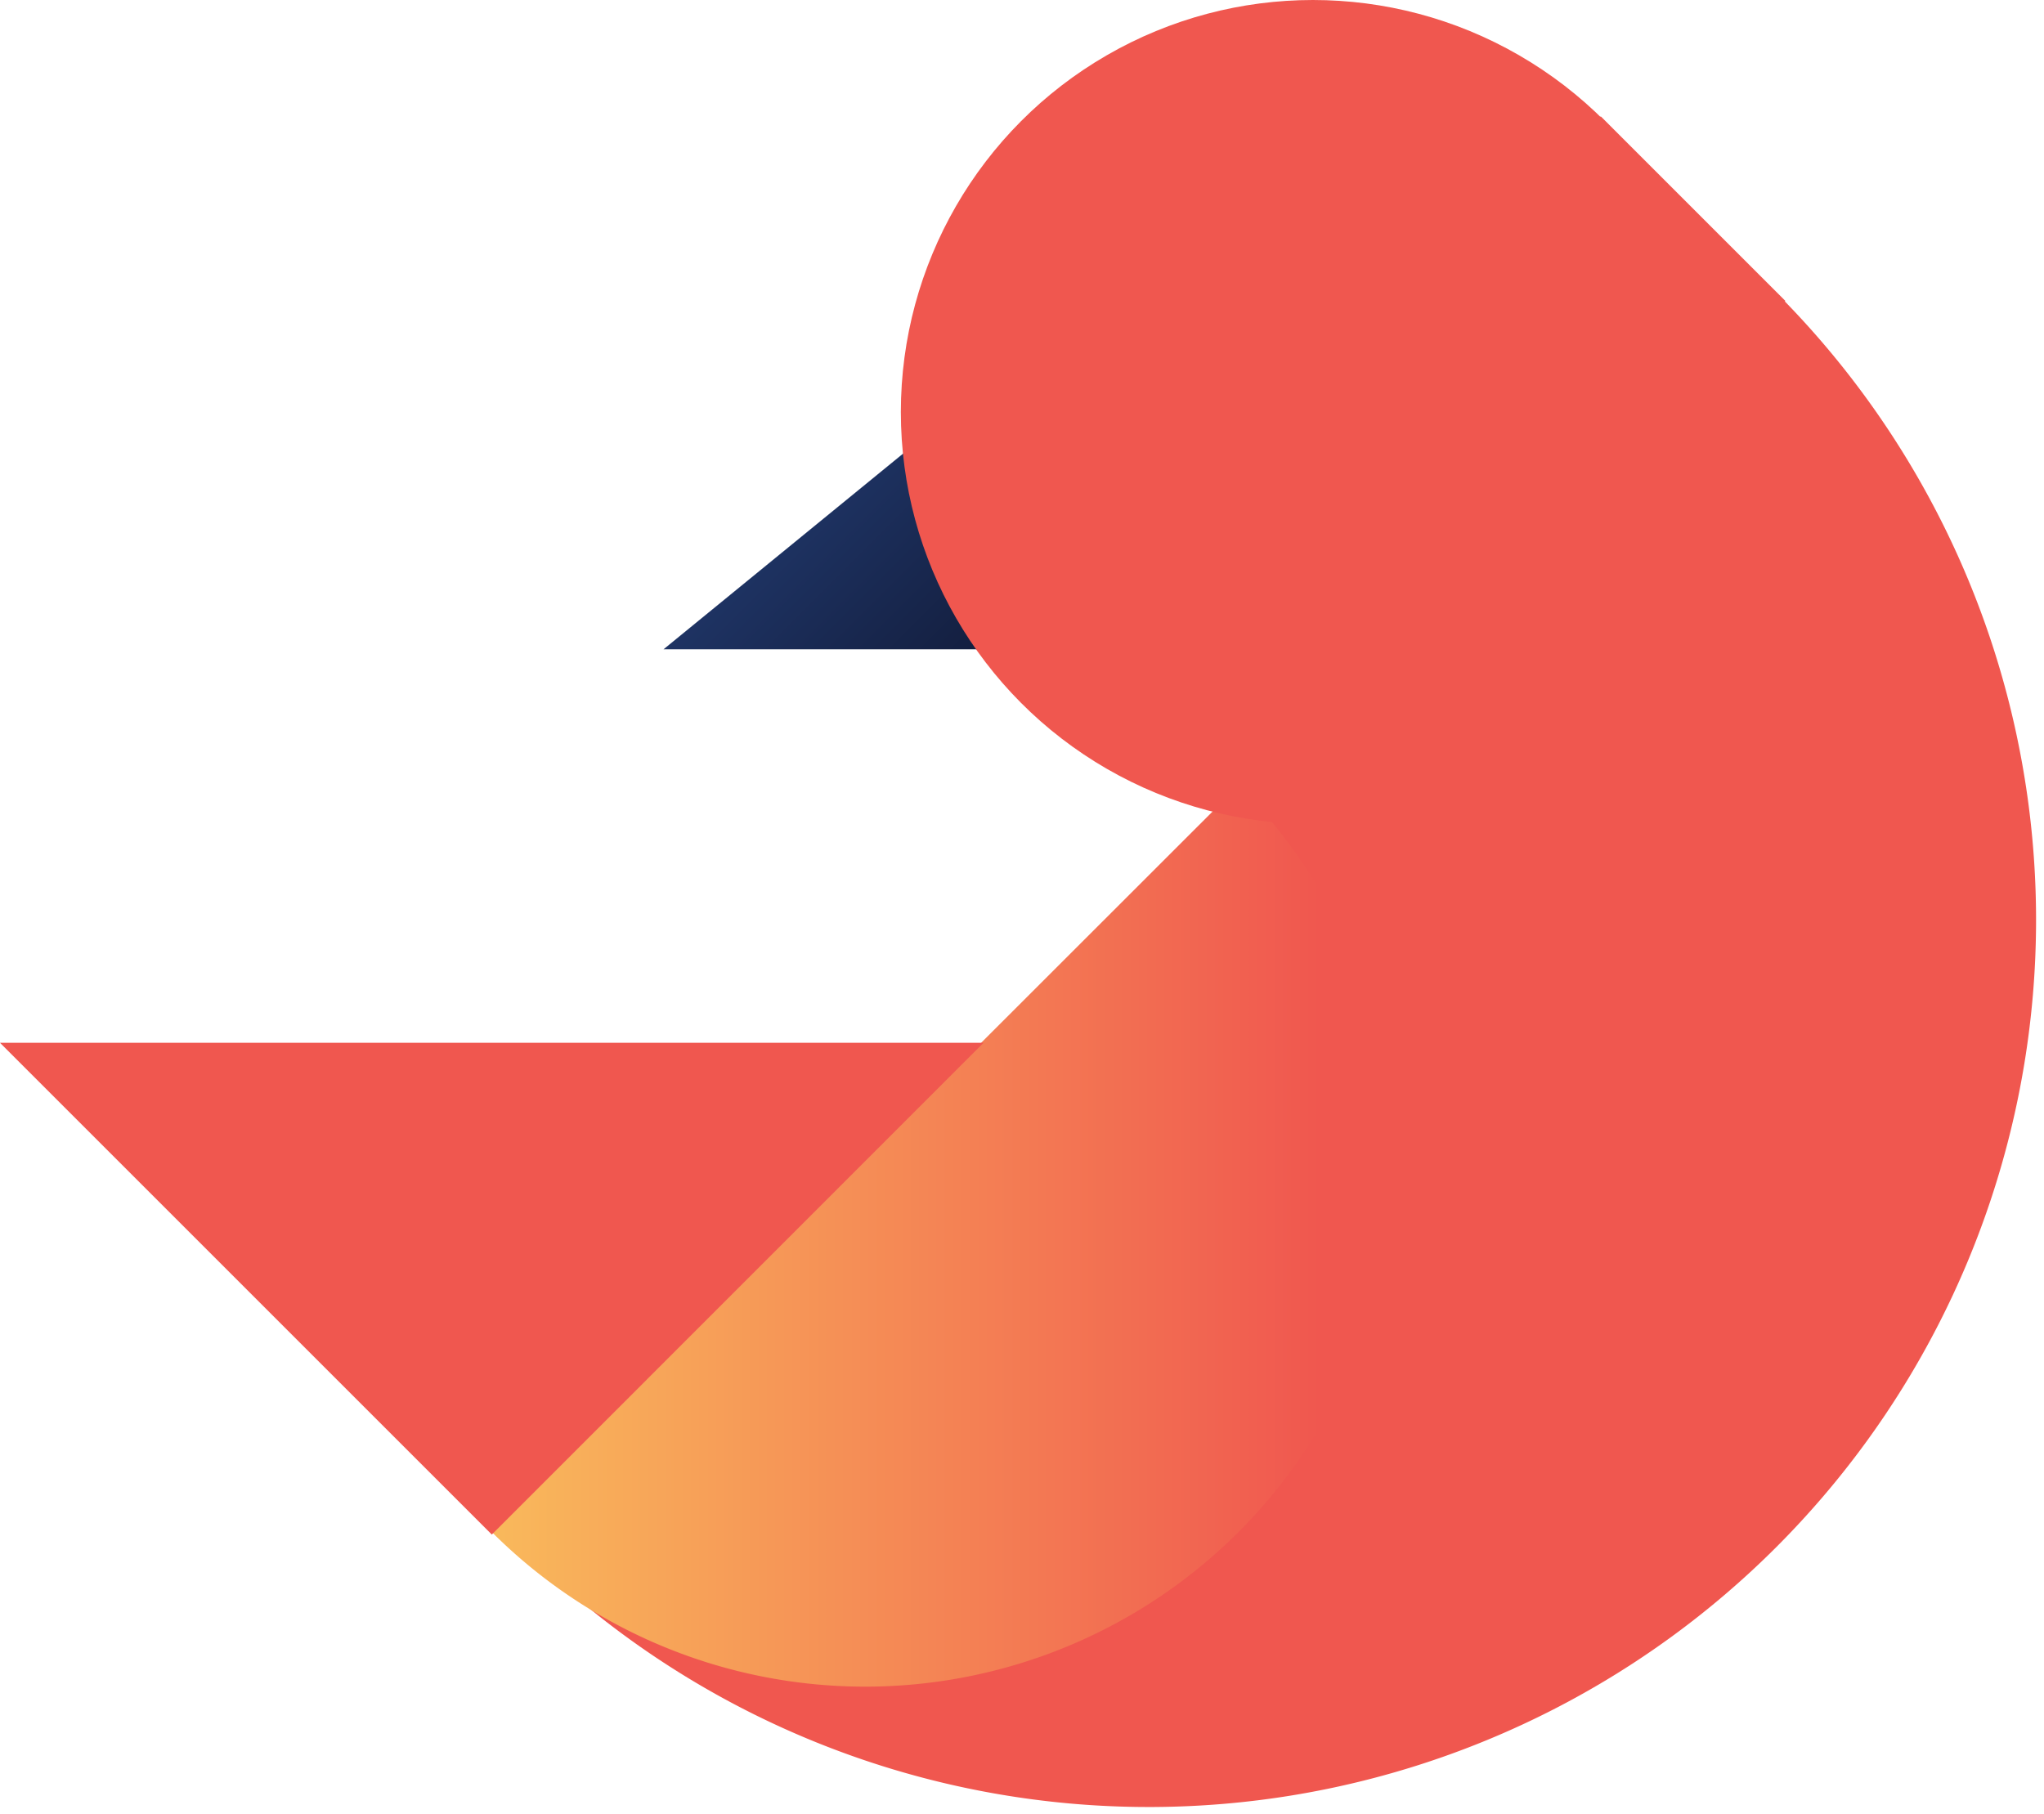 <?xml version="1.0" encoding="UTF-8"?> <svg xmlns="http://www.w3.org/2000/svg" xmlns:xlink="http://www.w3.org/1999/xlink" viewBox="0 0 146.87 130.38"> <defs> <style> .cls-1 { fill: #f0574f; } .cls-2 { fill: url(#linear-gradient); } .cls-3 { fill: url(#linear-gradient-2); } </style> <linearGradient id="linear-gradient" x1="35.33" y1="88.83" x2="100.08" y2="88.83" gradientUnits="userSpaceOnUse"> <stop offset="0.01" stop-color="#f9b85b"></stop> <stop offset="0.92" stop-color="#f0574f"></stop> </linearGradient> <linearGradient id="linear-gradient-2" x1="-2285.33" y1="-2895.14" x2="-2259.36" y2="-2895.14" gradientTransform="translate(-366.83 3693.12) rotate(45)" gradientUnits="userSpaceOnUse"> <stop offset="0" stop-color="#1e3363"></stop> <stop offset="1" stop-color="#0d1229"></stop> </linearGradient> </defs> <title>птичка</title> <g id="Слой_2" data-name="Слой 2"> <g id="icons"> <g> <path class="cls-1" d="M38,111.71a63.75,63.75,0,0,0,90.15-90.15"></path> <path class="cls-2" d="M35.33,110.09A37.93,37.93,0,1,0,89,56.45"></path> <rect class="cls-1" x="103.1" y="13.3" width="21.74" height="18.76" transform="translate(17.34 87.23) rotate(-45)"></rect> <polyline class="cls-3" points="84.41 46.66 47.68 46.66 84.41 16.65"></polyline> <circle class="cls-1" cx="94.34" cy="29.61" r="29.61"></circle> <polygon class="cls-1" points="0 74.94 70.67 74.94 35.34 110.28 0 74.94"></polygon> </g> </g> </g> </svg> 